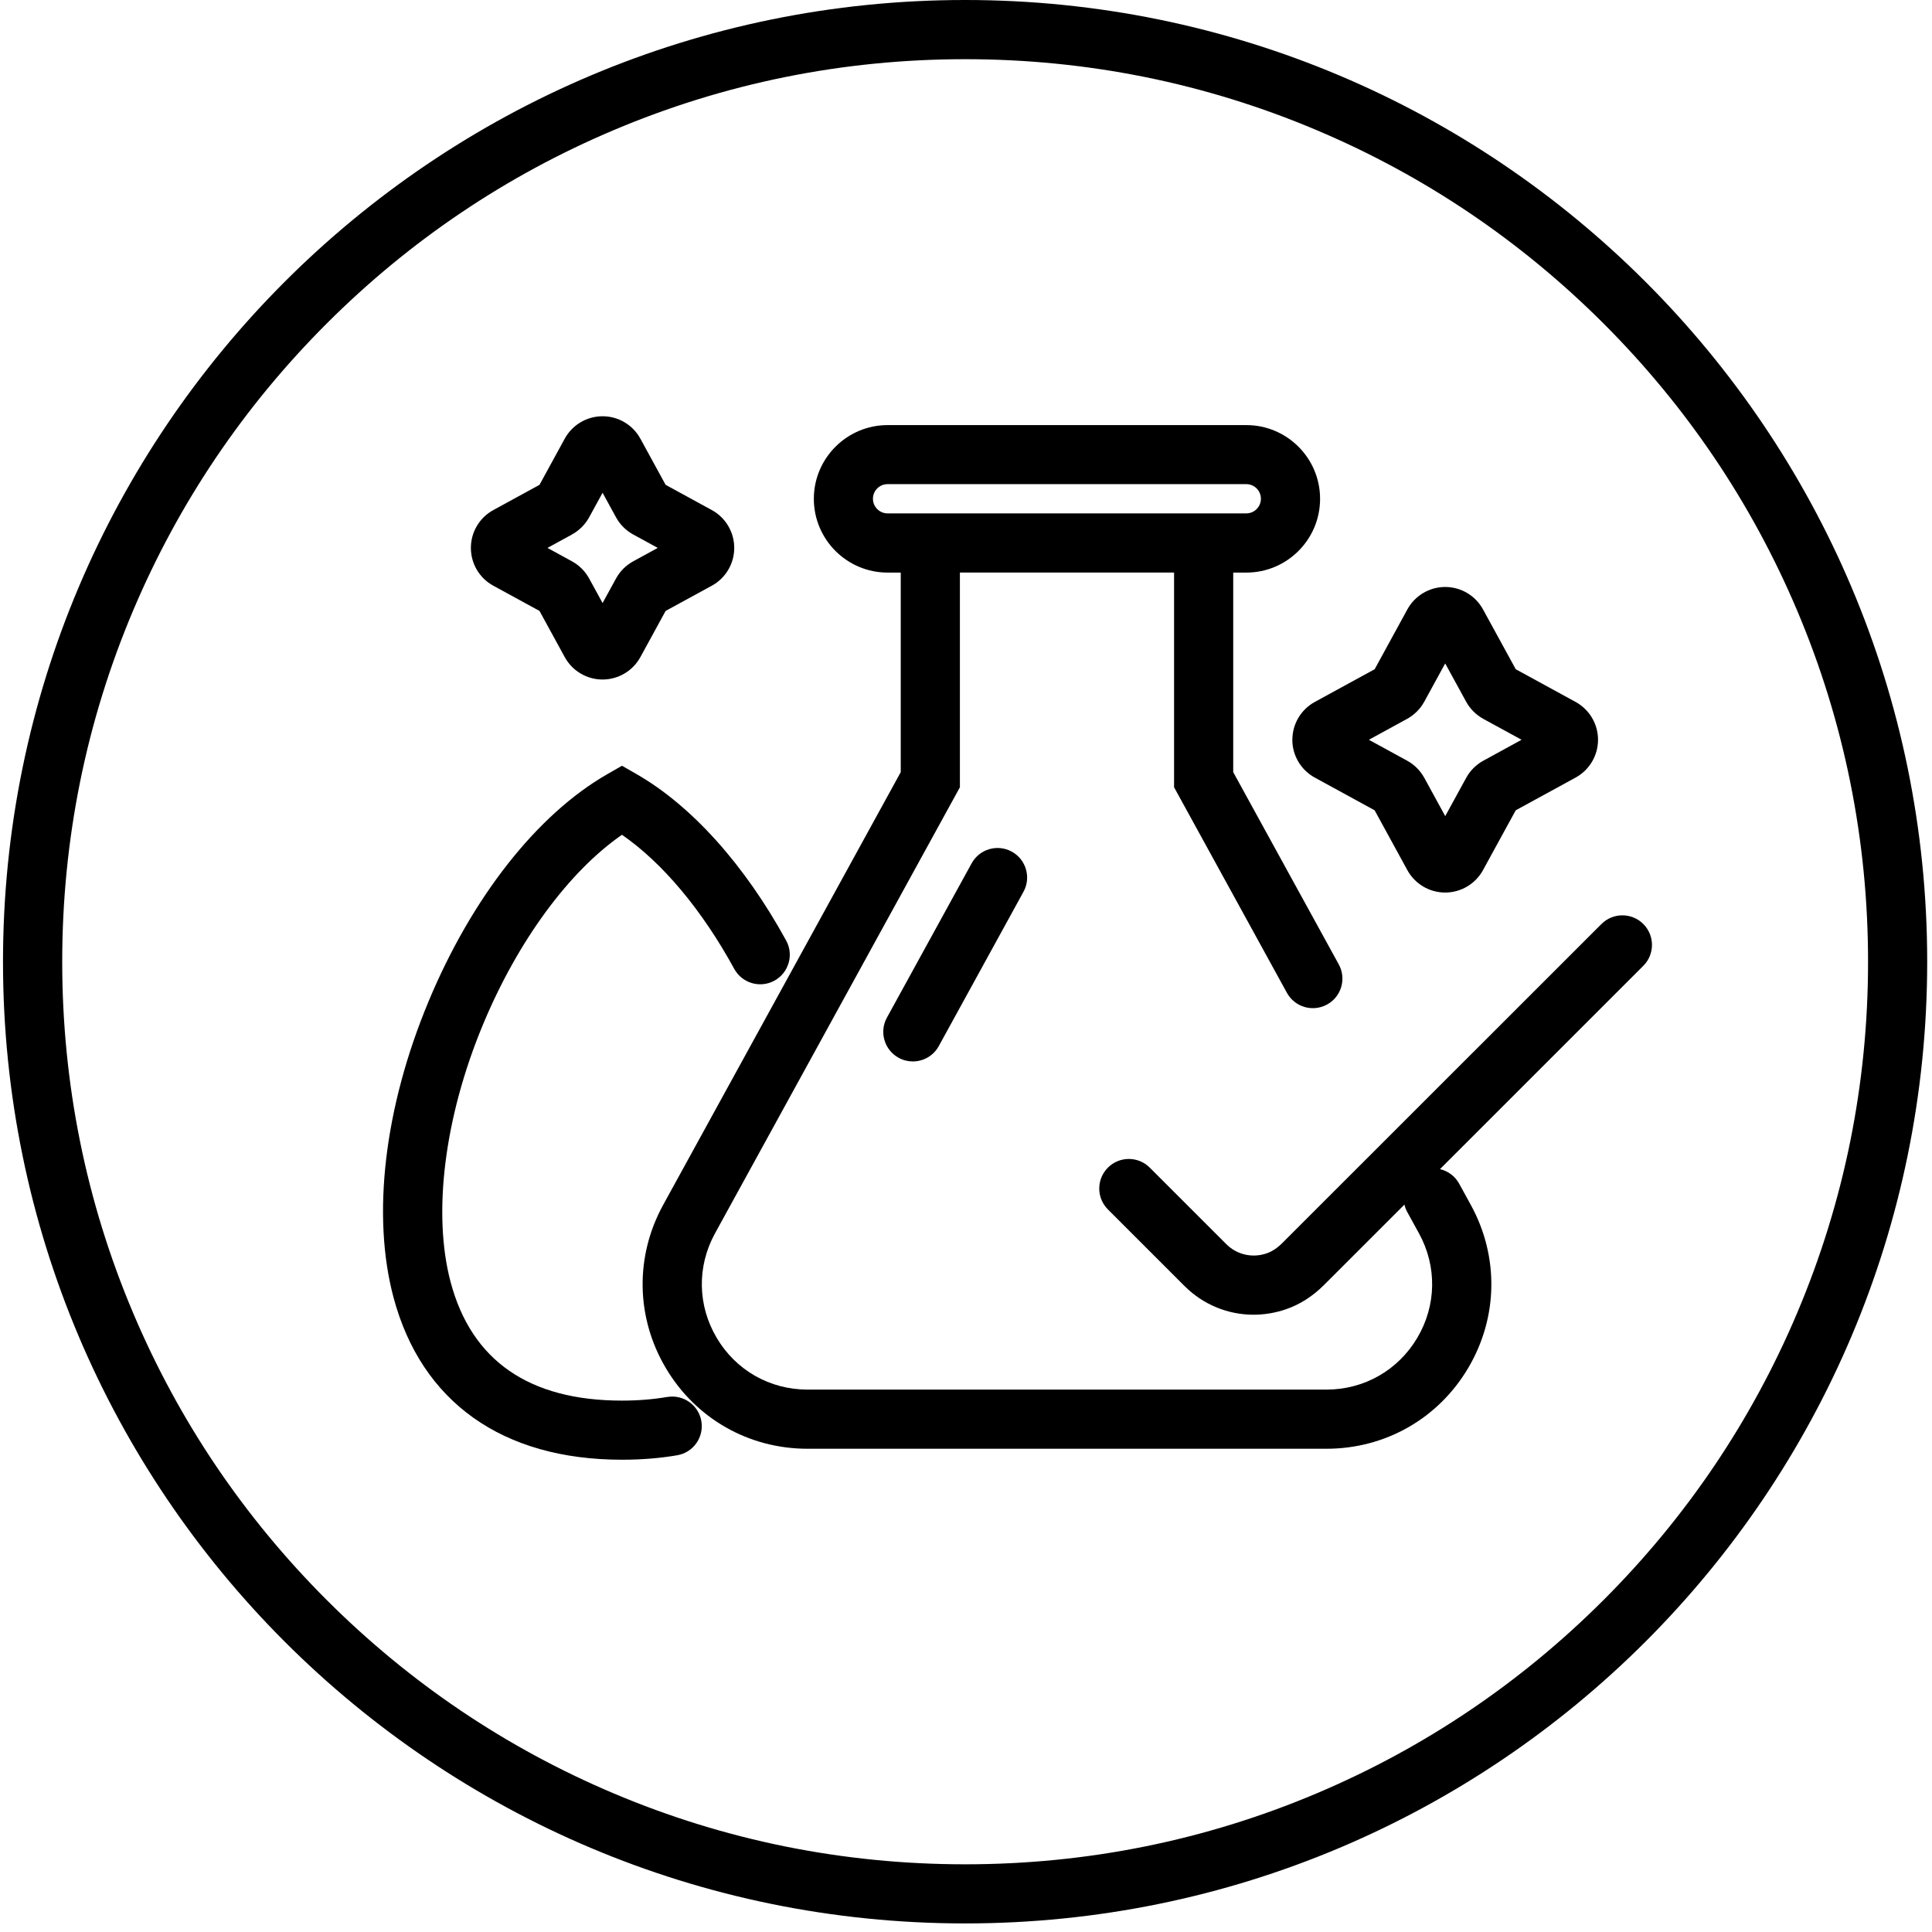 <svg width="103" height="103" viewBox="0 0 103 103" fill="none" xmlns="http://www.w3.org/2000/svg">
<path d="M51.452 0C23.124 0 0.16 22.955 0.16 51.272C0.16 79.588 23.124 102.543 51.452 102.543C79.78 102.543 102.744 79.588 102.744 51.272C102.744 22.955 79.78 0 51.452 0ZM85.492 85.298C81.069 89.719 75.921 93.188 70.19 95.611C64.258 98.12 57.954 99.391 51.454 99.391C44.954 99.391 38.65 98.12 32.718 95.611C26.985 93.188 21.837 89.717 17.416 85.298C12.993 80.876 9.523 75.731 7.099 70.002C4.589 64.073 3.317 57.771 3.317 51.274C3.317 44.776 4.589 38.475 7.099 32.545C9.523 26.815 12.995 21.669 17.416 17.25C21.839 12.829 26.987 9.359 32.718 6.937C38.65 4.428 44.954 3.156 51.454 3.156C57.954 3.156 64.258 4.428 70.19 6.937C75.923 9.359 81.071 12.831 85.492 17.25C89.915 21.671 93.385 26.817 95.809 32.545C98.319 38.475 99.591 44.776 99.591 51.274C99.591 57.771 98.319 64.073 95.809 70.002C93.385 75.733 89.912 80.879 85.492 85.298Z" fill="black"/>
<path d="M85.38 49.259L68.351 66.281C68.097 66.535 67.813 66.722 67.531 66.819C66.768 67.082 65.944 66.895 65.381 66.332L61.296 62.249C60.68 61.633 59.682 61.633 59.066 62.249C58.45 62.865 58.45 63.863 59.066 64.478L63.15 68.561C64.149 69.559 65.469 70.091 66.829 70.091C67.405 70.091 67.987 69.996 68.555 69.801C69.299 69.547 69.98 69.112 70.581 68.511L74.874 64.22C74.905 64.354 74.954 64.489 75.025 64.617L75.65 65.754C76.617 67.515 76.583 69.597 75.559 71.324C74.535 73.052 72.725 74.083 70.718 74.083H43.05C41.04 74.083 39.23 73.052 38.209 71.324C37.185 69.597 37.151 67.515 38.118 65.754L51.175 41.971V30.524H62.593V41.971L68.609 52.93C69.028 53.693 69.986 53.972 70.749 53.554C71.513 53.136 71.792 52.178 71.374 51.415L65.746 41.165V30.526H66.446C68.614 30.526 70.377 28.763 70.377 26.594C70.377 24.426 68.614 22.663 66.446 22.663H47.321C45.154 22.663 43.388 24.426 43.388 26.594C43.388 28.763 45.152 30.526 47.321 30.526H48.021V41.165L35.354 64.239C33.847 66.985 33.899 70.236 35.495 72.932C37.09 75.628 39.916 77.237 43.05 77.237H70.718C73.852 77.237 76.677 75.628 78.273 72.932C79.868 70.236 79.921 66.987 78.414 64.239L77.79 63.102C77.567 62.694 77.188 62.428 76.768 62.329L87.609 51.49C88.225 50.875 88.225 49.877 87.609 49.261C86.993 48.645 85.994 48.645 85.378 49.261L85.38 49.259ZM47.319 27.37C46.89 27.37 46.539 27.021 46.539 26.59C46.539 26.159 46.888 25.811 47.319 25.811H66.444C66.873 25.811 67.222 26.159 67.222 26.59C67.222 27.021 66.873 27.37 66.444 27.37H47.319Z" fill="black"/>
<path d="M26.3 31.226L28.762 32.57L30.107 35.031C30.511 35.769 31.284 36.227 32.123 36.227C32.962 36.227 33.737 35.769 34.141 35.031L35.486 32.57L37.948 31.226C38.686 30.822 39.144 30.051 39.144 29.21C39.144 28.37 38.686 27.597 37.948 27.193L35.486 25.848L34.141 23.388C33.737 22.65 32.966 22.192 32.125 22.192C31.284 22.192 30.511 22.65 30.107 23.388L28.762 25.848L26.3 27.193C25.562 27.597 25.104 28.37 25.104 29.21C25.104 30.051 25.562 30.824 26.3 31.226ZM30.492 28.494C30.878 28.284 31.196 27.966 31.408 27.58L32.125 26.271L32.842 27.58C33.054 27.966 33.369 28.282 33.756 28.494L35.066 29.21L33.756 29.927C33.369 30.139 33.054 30.454 32.842 30.841L32.125 32.15L31.41 30.843C31.2 30.456 30.883 30.139 30.496 29.927L29.186 29.21L30.494 28.496L30.492 28.494Z" fill="black"/>
<path d="M68.897 39.437C68.897 40.278 69.356 41.051 70.094 41.455L73.285 43.199L75.029 46.388C75.433 47.126 76.207 47.584 77.045 47.584C77.884 47.584 78.66 47.126 79.063 46.388L80.808 43.199L83.999 41.455C84.737 41.051 85.195 40.28 85.195 39.439C85.195 38.599 84.737 37.826 83.999 37.422L80.808 35.678L79.063 32.488C78.66 31.751 77.886 31.293 77.047 31.293C76.209 31.293 75.435 31.751 75.031 32.488L73.287 35.678L70.096 37.422C69.358 37.826 68.9 38.597 68.9 39.437H68.897ZM75.017 38.324C75.403 38.111 75.719 37.796 75.931 37.41L77.047 35.369L78.164 37.41C78.376 37.796 78.691 38.111 79.078 38.324L81.119 39.439L79.08 40.555C78.693 40.767 78.378 41.083 78.166 41.469L77.049 43.51L75.933 41.469C75.721 41.083 75.406 40.767 75.019 40.555L72.978 39.439L75.017 38.324Z" fill="black"/>
<path d="M35.568 74.476C34.824 74.604 34.013 74.67 33.159 74.67C28.215 74.67 25.142 72.545 24.025 68.357C23.05 64.695 23.693 59.559 25.749 54.621C27.603 50.166 30.328 46.464 33.159 44.504C35.316 45.995 37.418 48.498 39.146 51.656C39.564 52.419 40.523 52.699 41.286 52.282C42.049 51.864 42.331 50.906 41.912 50.143C39.699 46.103 36.869 42.953 33.943 41.274L33.159 40.824L32.375 41.274C28.631 43.421 25.154 47.845 22.838 53.411C20.49 59.051 19.813 64.796 20.979 69.168C22.468 74.749 26.794 77.822 33.161 77.822C34.193 77.822 35.184 77.742 36.104 77.584C36.962 77.437 37.538 76.622 37.391 75.764C37.243 74.907 36.428 74.329 35.57 74.478L35.568 74.476Z" fill="black"/>
<path d="M51.801 46.025L47.283 54.254C46.865 55.016 47.145 55.974 47.908 56.393C48.147 56.525 48.408 56.588 48.664 56.588C49.222 56.588 49.762 56.292 50.048 55.771L54.565 47.542C54.983 46.779 54.704 45.821 53.941 45.403C53.178 44.985 52.219 45.262 51.801 46.027V46.025Z" fill="black"/>
</svg>
